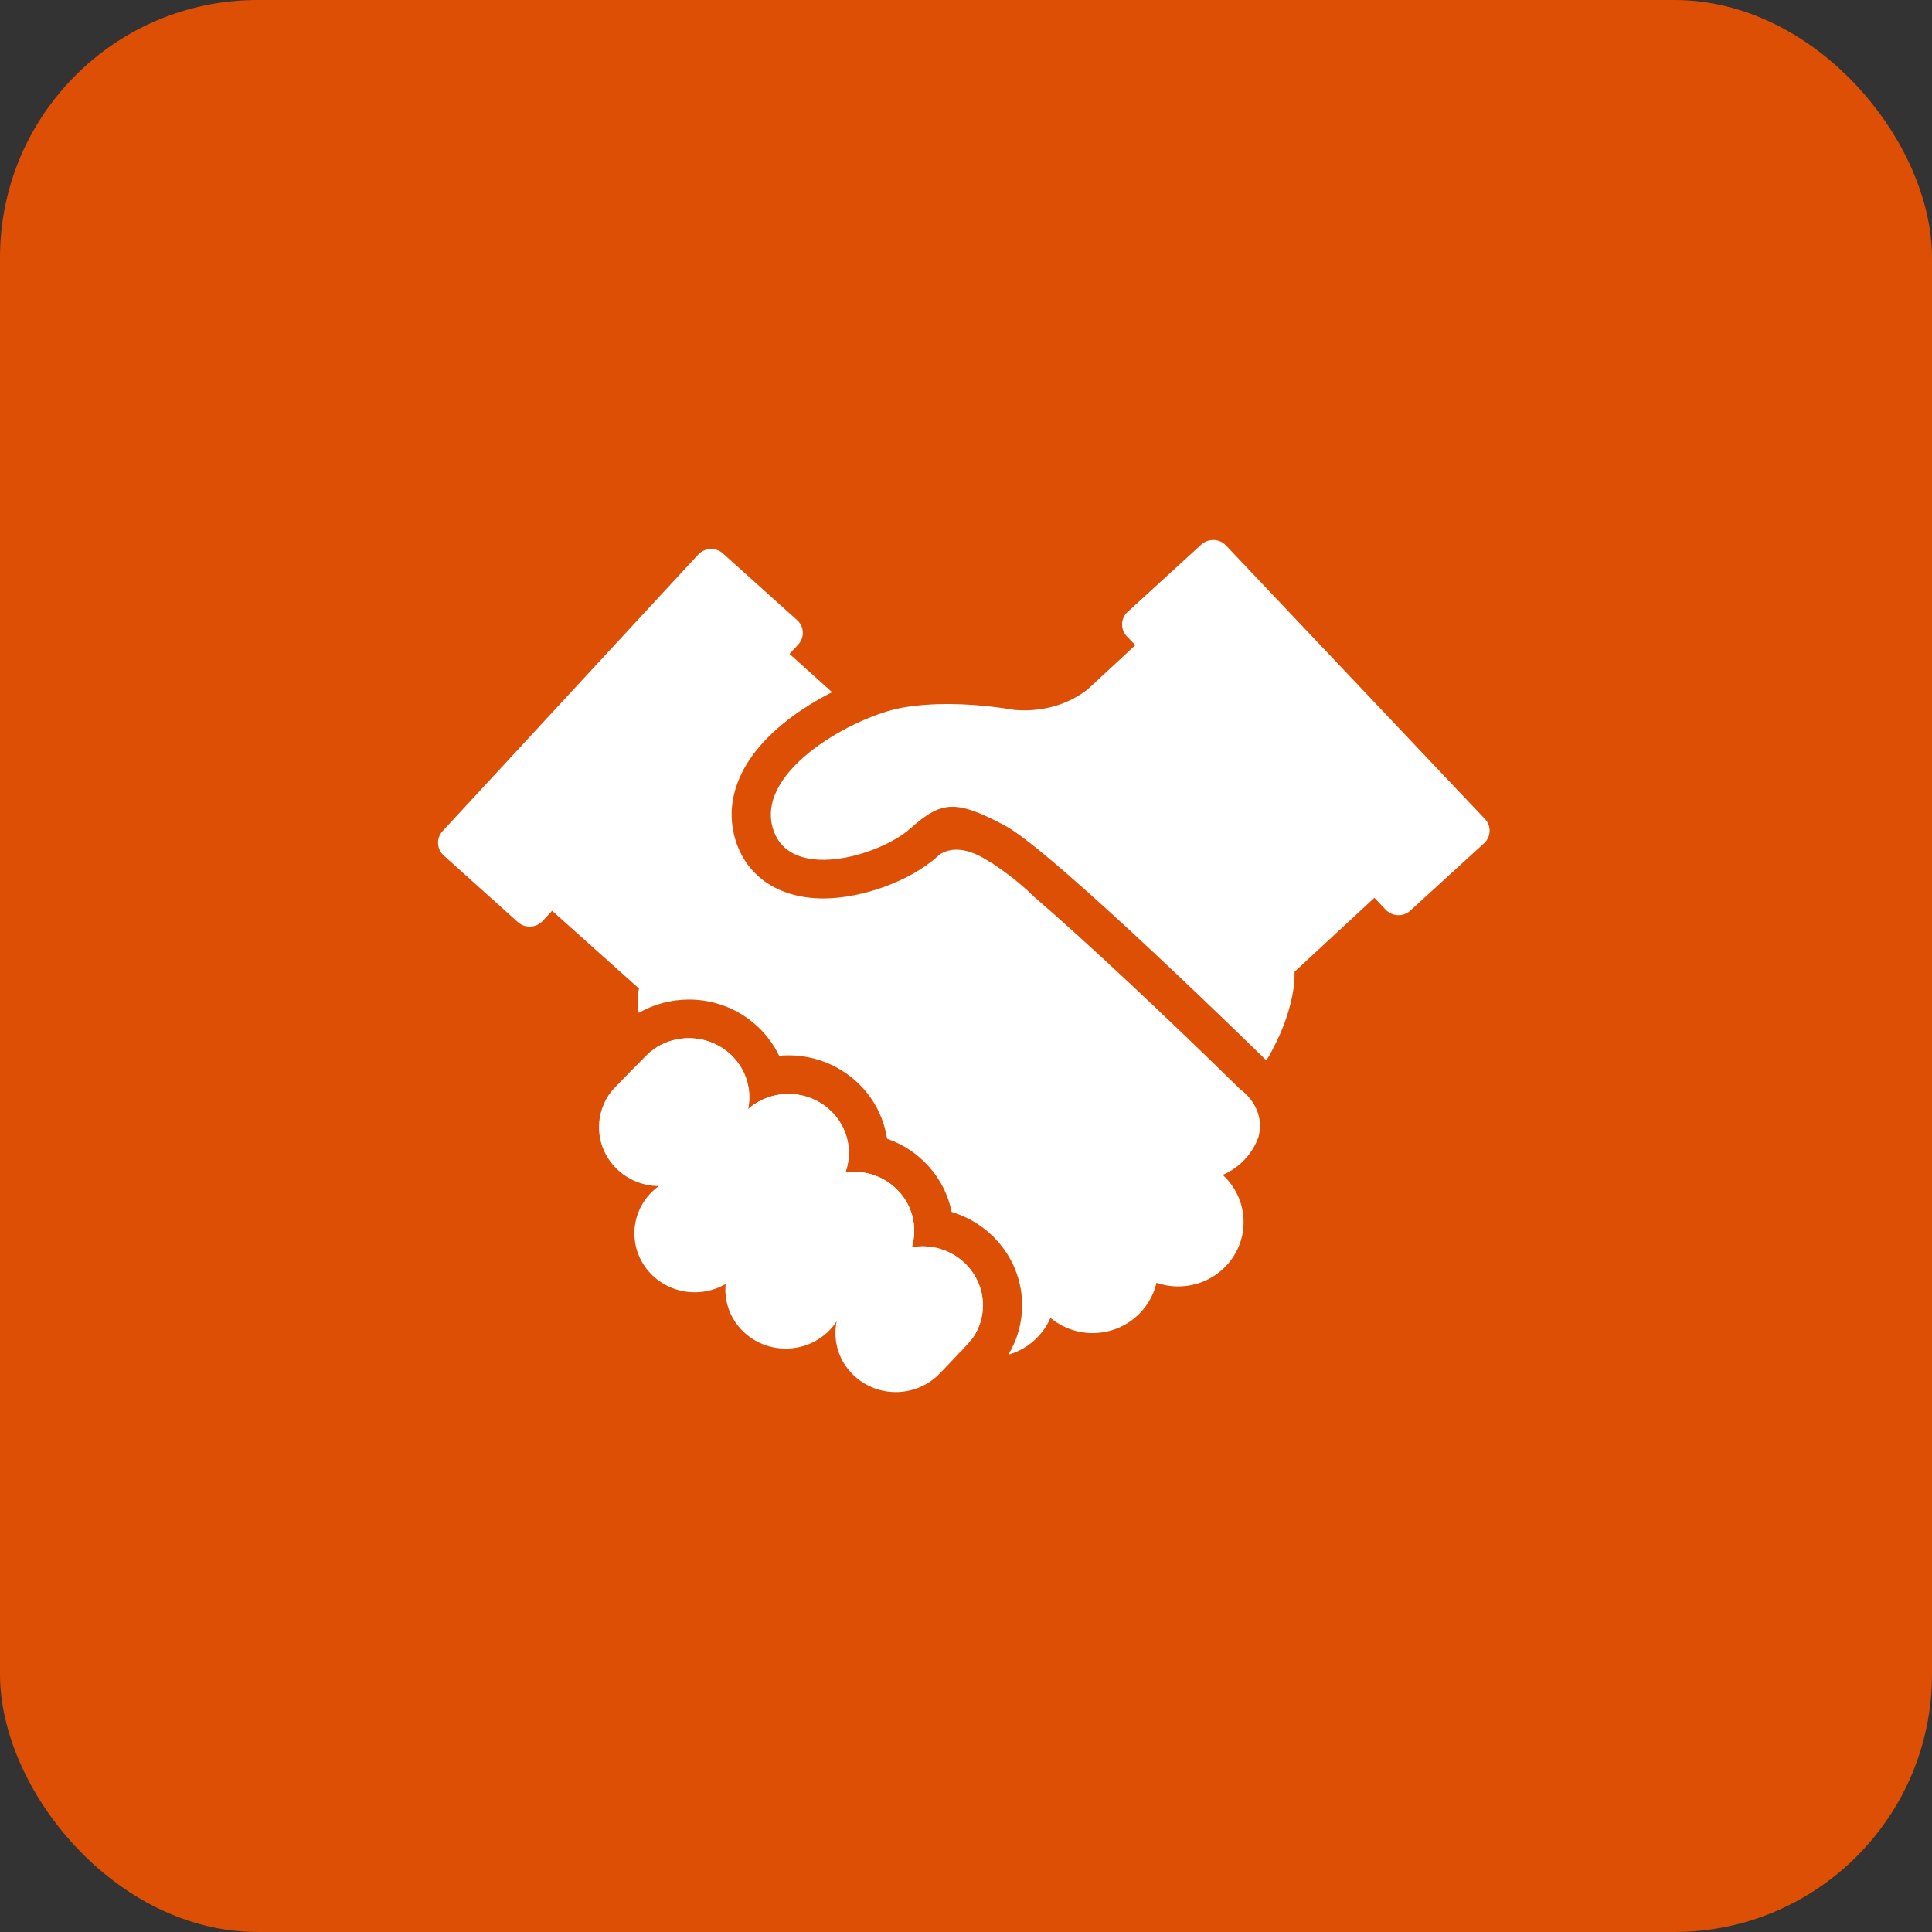 <svg width="60" height="60" viewBox="0 0 60 60" fill="none" xmlns="http://www.w3.org/2000/svg">
<rect x="0" y="0" width="60" height="60" fill="#333333" stroke="none"/>
<rect width="60" height="60" rx="8" fill="#dd4f05"/>
<path d="M28.649 38.706C28.536 38.706 28.424 38.717 28.317 38.736C28.366 38.572 28.392 38.399 28.392 38.221C28.392 37.211 27.552 36.391 26.517 36.391C26.429 36.391 26.342 36.397 26.256 36.409C26.324 36.22 26.362 36.017 26.362 35.804C26.362 34.794 25.522 33.974 24.487 33.974C24.003 33.974 23.563 34.152 23.23 34.446C23.256 34.325 23.27 34.2 23.27 34.072C23.27 33.061 22.43 32.242 21.394 32.242C20.911 32.242 20.47 32.42 20.137 32.714V32.715C20.069 32.776 19.066 33.792 18.982 33.901L18.98 33.903C18.743 34.21 18.602 34.592 18.602 35.005C18.602 36.009 19.431 36.824 20.457 36.836C20.378 36.893 20.304 36.956 20.235 37.026C19.906 37.355 19.702 37.806 19.702 38.303C19.702 39.314 20.541 40.133 21.576 40.133C21.927 40.133 22.255 40.039 22.537 39.875C22.53 39.934 22.527 39.992 22.527 40.052C22.527 41.063 23.367 41.882 24.402 41.882C25.067 41.882 25.65 41.544 25.983 41.036C25.958 41.153 25.946 41.276 25.946 41.401C25.946 42.412 26.785 43.232 27.82 43.232C28.325 43.232 28.782 43.036 29.119 42.721C29.183 42.661 30.118 41.693 30.232 41.517C30.416 41.234 30.525 40.898 30.525 40.537C30.524 39.526 29.684 38.706 28.649 38.706Z" fill="white"/>
<path d="M28.649 38.706C28.536 38.706 28.425 38.717 28.317 38.736C28.366 38.572 28.392 38.399 28.392 38.221C28.392 37.211 27.553 36.391 26.517 36.391C26.429 36.391 26.342 36.397 26.257 36.409C26.324 36.22 26.362 36.017 26.362 35.804C26.362 34.794 25.522 33.974 24.487 33.974C24.003 33.974 23.563 34.152 23.23 34.446C23.257 34.325 23.27 34.2 23.27 34.072C23.27 33.061 22.43 32.242 21.394 32.242C21.029 32.242 20.688 32.344 20.399 32.521C20.767 32.882 21.274 33.106 21.834 33.106C21.989 33.106 22.138 33.088 22.283 33.056L21.473 33.885C21.29 34.083 21.305 34.391 21.506 34.572L29.342 41.59C29.494 41.734 29.669 41.855 29.859 41.947C30.039 41.753 30.191 41.582 30.233 41.517C30.417 41.234 30.526 40.898 30.526 40.537C30.525 39.526 29.684 38.706 28.649 38.706Z" fill="white"/>
<path d="M46.115 25.433L38.075 16.94C37.871 16.723 37.526 16.712 37.306 16.913L35.021 19.001C34.801 19.202 34.789 19.543 34.994 19.759L35.258 20.037L33.77 21.416C32.95 22.048 32.036 22.092 31.508 22.048C31.363 22.023 31.214 22 31.065 21.98C30.048 21.841 28.942 21.811 28.009 21.98C26.561 22.241 23.542 23.873 23.983 25.655C24.425 27.438 27.315 26.587 28.281 25.722C29.247 24.856 29.701 24.838 31.207 25.638C32.713 26.438 39.329 32.934 39.329 32.934C40.294 31.319 40.202 30.18 40.202 30.18L42.683 27.882L43.033 28.251C43.237 28.468 43.582 28.48 43.802 28.278L46.087 26.19C46.308 25.989 46.321 25.65 46.115 25.433Z" fill="white"/>
<path d="M38.619 33.909C38.586 33.885 38.554 33.859 38.522 33.832C38.521 33.831 38.519 33.83 38.519 33.83H38.521C38.503 33.816 38.486 33.799 38.469 33.783C36.242 31.596 33.717 29.227 32.106 27.843C32.106 27.843 31.63 27.354 30.924 26.886C30.875 26.851 30.83 26.819 30.789 26.791C30.787 26.791 30.785 26.793 30.783 26.794C30.699 26.741 30.613 26.689 30.525 26.639C29.821 26.238 29.386 26.412 29.22 26.515C29.219 26.512 29.217 26.511 29.215 26.509C29.197 26.525 29.179 26.542 29.158 26.559C29.148 26.568 29.143 26.573 29.143 26.573C29.13 26.586 29.116 26.596 29.103 26.608C28.266 27.358 26.781 27.902 25.569 27.902C24.139 27.902 23.105 27.168 22.8 25.939C22.609 25.168 22.769 24.365 23.262 23.615C23.839 22.74 24.76 22.099 25.43 21.717C25.566 21.639 25.702 21.565 25.841 21.496L24.519 20.308L24.791 20.015C24.993 19.796 24.977 19.457 24.754 19.257L22.452 17.188C22.23 16.988 21.886 17.005 21.683 17.222L13.746 25.81C13.543 26.03 13.559 26.368 13.781 26.568L16.083 28.638C16.306 28.836 16.65 28.82 16.853 28.602L17.146 28.285L17.638 28.725L17.707 28.787L19.401 30.303C19.402 30.304 19.403 30.304 19.404 30.305L19.845 30.7C19.817 30.83 19.803 30.967 19.803 31.107C19.803 31.225 19.814 31.343 19.835 31.456C20.305 31.187 20.842 31.042 21.394 31.042C22.633 31.042 23.702 31.757 24.197 32.788C24.293 32.779 24.39 32.774 24.487 32.774C26.041 32.774 27.33 33.901 27.548 35.364C28.567 35.717 29.343 36.58 29.554 37.638C30.819 38.019 31.743 39.173 31.743 40.536C31.743 41.078 31.596 41.605 31.316 42.071C31.906 41.903 32.386 41.478 32.622 40.928C32.977 41.222 33.433 41.4 33.933 41.4C34.902 41.4 35.712 40.732 35.914 39.838C36.126 39.911 36.353 39.951 36.59 39.951C37.712 39.951 38.621 39.056 38.621 37.953C38.621 37.374 38.371 36.853 37.972 36.488C38.491 36.266 38.898 35.838 39.084 35.307C39.273 34.577 38.827 34.09 38.619 33.909Z" fill="white"/>
</svg>
